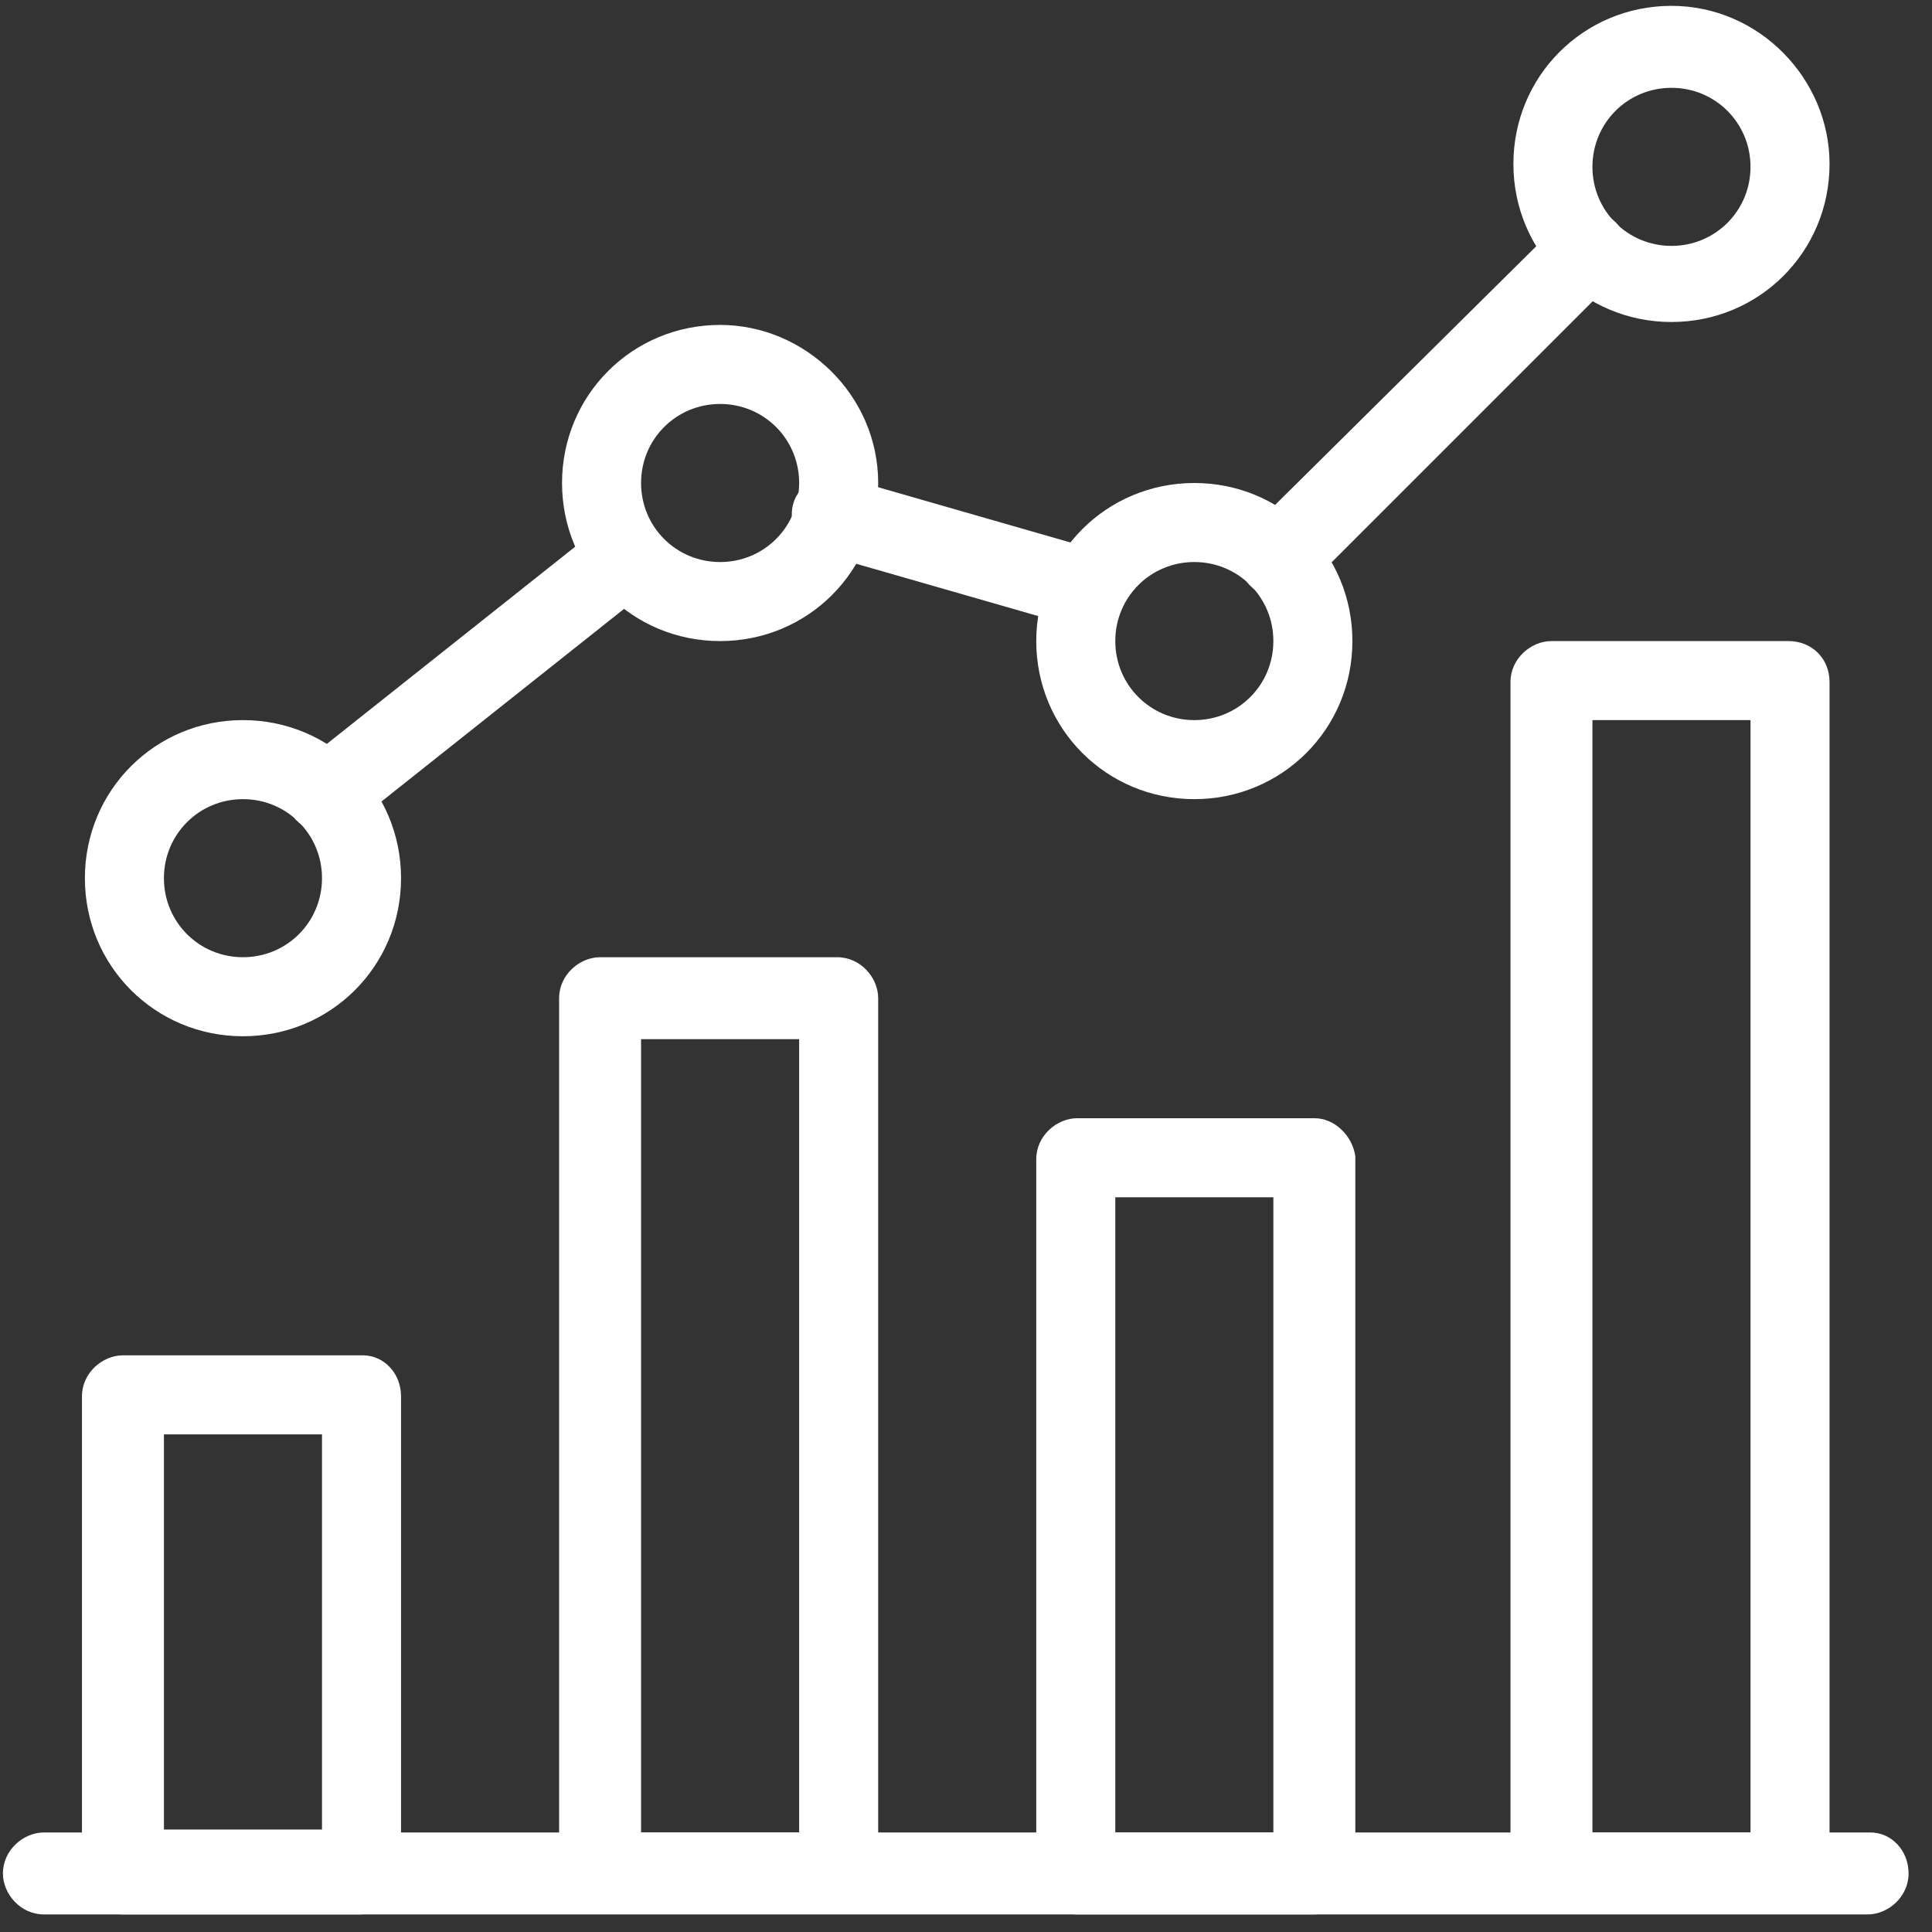 <?xml version="1.0" encoding="utf-8"?>
<!-- Generator: Adobe Illustrator 26.0.1, SVG Export Plug-In . SVG Version: 6.00 Build 0)  -->
<svg version="1.1" id="SVGDoc" xmlns:avocode="https://avocode.com/"
	 xmlns="http://www.w3.org/2000/svg" xmlns:xlink="http://www.w3.org/1999/xlink" x="0px" y="0px" viewBox="0 0 66 66"
	 style="enable-background:new 0 0 66 66;" xml:space="preserve">
<rect x="0" y="0" width="66" height="66" fill="#333333" stroke="none"/>
<style type="text/css">
	.st0{fill:#FFFFFF;}
</style>
<desc>Generated with Avocode.</desc>
<g>
	<g>
		<path class="st0" d="M63.9,62.6H1.5c-0.7,0-1.4,0.6-1.4,1.4c0,0.7,0.6,1.4,1.4,1.4h62.3c0.7,0,1.4-0.6,1.4-1.4
			C65.2,63.2,64.6,62.6,63.9,62.6z"/>
	</g>
	<g>
		<path class="st0" d="M5.6,62.6V49H11v13.5H5.6z M12.4,46.3H4.2c-0.7,0-1.4,0.6-1.4,1.4v16.3c0,0.7,0.6,1.4,1.4,1.4h8.1
			c0.7,0,1.4-0.6,1.4-1.4V47.7C13.7,46.9,13.1,46.3,12.4,46.3z"/>
	</g>
	<g>
		<path class="st0" d="M27.3,62.6h-5.4V35.5h5.4V62.6z M28.6,32.7h-8.1c-0.7,0-1.4,0.6-1.4,1.4v29.8c0,0.7,0.6,1.4,1.4,1.4h8.1
			c0.7,0,1.4-0.6,1.4-1.4V34.1C30,33.4,29.4,32.7,28.6,32.7z"/>
	</g>
	<g>
		<path class="st0" d="M43.5,62.6h-5.4V40.9h5.4V62.6z M44.9,38.2h-8.1c-0.7,0-1.4,0.6-1.4,1.4v24.4c0,0.7,0.6,1.4,1.4,1.4h8.1
			c0.7,0,1.4-0.6,1.4-1.4V39.5C46.2,38.8,45.6,38.2,44.9,38.2z"/>
	</g>
	<g>
		<path class="st0" d="M59.8,62.6h-5.4V24.6h5.4V62.6z M61.1,21.9H53c-0.7,0-1.4,0.6-1.4,1.4v40.6c0,0.7,0.6,1.4,1.4,1.4h8.1
			c0.7,0,1.4-0.6,1.4-1.4V23.3C62.5,22.5,61.9,21.9,61.1,21.9z"/>
	</g>
	<g>
		<path class="st0" d="M8.3,32.7c-1.5,0-2.7-1.2-2.7-2.7c0-1.5,1.2-2.7,2.7-2.7c1.5,0,2.7,1.2,2.7,2.7S9.8,32.7,8.3,32.7z M8.3,24.6
			c-3,0-5.4,2.4-5.4,5.4c0,3,2.4,5.4,5.4,5.4c3,0,5.4-2.4,5.4-5.4C13.7,27,11.3,24.6,8.3,24.6z"/>
	</g>
	<g>
		<path class="st0" d="M24.6,19.2c-1.5,0-2.7-1.2-2.7-2.7c0-1.5,1.2-2.7,2.7-2.7c1.5,0,2.7,1.2,2.7,2.7C27.3,18,26.1,19.2,24.6,19.2
			z M24.6,11.1c-3,0-5.4,2.4-5.4,5.4c0,3,2.4,5.4,5.4,5.4c3,0,5.4-2.4,5.4-5.4C30,13.5,27.5,11.1,24.6,11.1z"/>
	</g>
	<g>
		<path class="st0" d="M40.8,24.6c-1.5,0-2.7-1.2-2.7-2.7c0-1.5,1.2-2.7,2.7-2.7c1.5,0,2.7,1.2,2.7,2.7
			C43.5,23.4,42.3,24.6,40.8,24.6z M40.8,16.5c-3,0-5.4,2.4-5.4,5.4c0,3,2.4,5.4,5.4,5.4c3,0,5.4-2.4,5.4-5.4
			C46.2,18.9,43.8,16.5,40.8,16.5z"/>
	</g>
	<g>
		<path class="st0" d="M57.1,8.4c-1.5,0-2.7-1.2-2.7-2.7c0-1.5,1.2-2.7,2.7-2.7c1.5,0,2.7,1.2,2.7,2.7S58.6,8.4,57.1,8.4z M57.1,0.2
			c-3,0-5.4,2.4-5.4,5.4s2.4,5.4,5.4,5.4c3,0,5.4-2.4,5.4-5.4C62.5,2.7,60.1,0.2,57.1,0.2z"/>
	</g>
	<g>
		<path class="st0" d="M55.2,7.6c-0.5-0.5-1.4-0.5-1.9,0L42.7,18.1c-0.5,0.5-0.5,1.4,0,1.9c0.3,0.3,0.6,0.4,1,0.4
			c0.3,0,0.7-0.1,1-0.4L55.2,9.5C55.7,8.9,55.7,8.1,55.2,7.6z"/>
	</g>
	<g>
		<path class="st0" d="M37.5,18.8l-8.7-2.5c-0.7-0.2-1.5,0.2-1.7,0.9c-0.2,0.7,0.2,1.5,0.9,1.7l8.7,2.5c0.1,0,0.2,0.1,0.4,0.1
			c0.6,0,1.1-0.4,1.3-1C38.7,19.7,38.3,19,37.5,18.8z"/>
	</g>
	<g>
		<path class="st0" d="M22.4,18.2c-0.5-0.6-1.3-0.7-1.9-0.2l-10.2,8.1c-0.6,0.5-0.7,1.3-0.2,1.9c0.3,0.3,0.7,0.5,1.1,0.5
			c0.3,0,0.6-0.1,0.8-0.3l10.2-8.1C22.8,19.6,22.9,18.8,22.4,18.2z"/>
	</g>
</g>
</svg>
